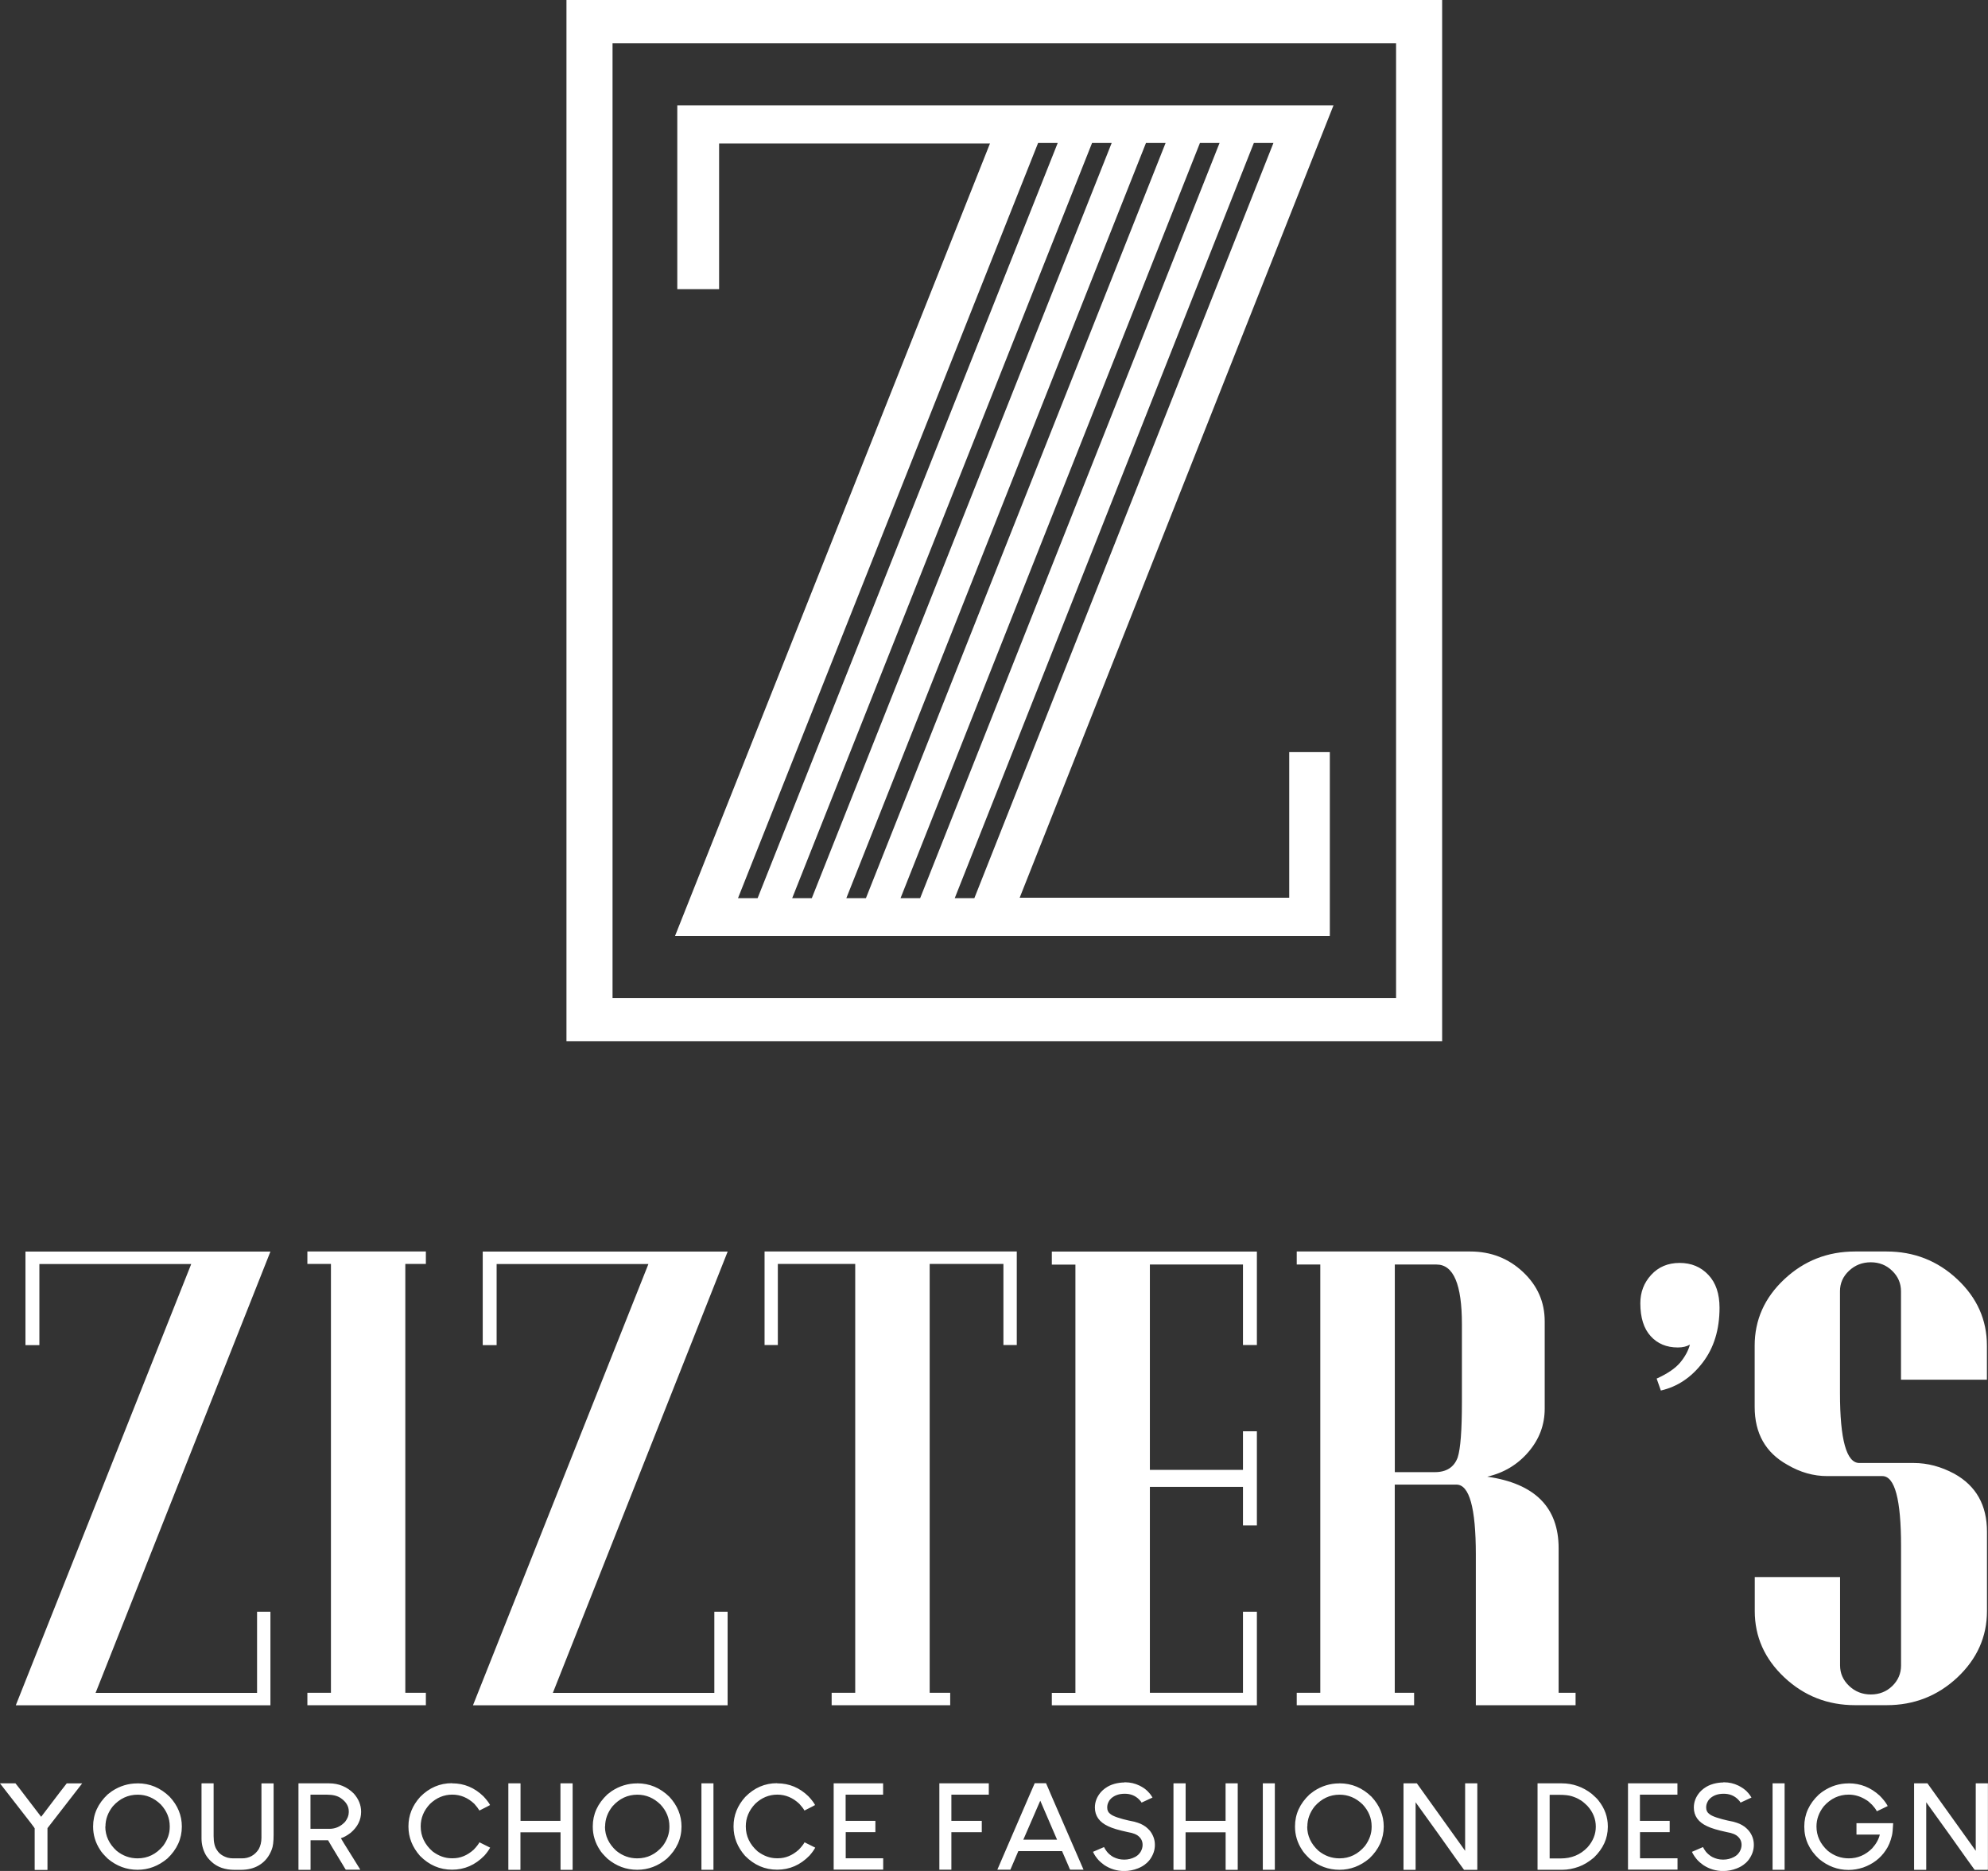 <svg width="68" height="64" viewBox="0 0 68 64" fill="none" xmlns="http://www.w3.org/2000/svg">
<rect x="0" y="0" width="68" height="64" fill="#333333" stroke="none"/>
<g clip-path="url(#clip0_488_2488)">
<path d="M0 61.003H0.529C0.545 61.018 0.689 61.206 0.965 61.569L1.408 62.148C1.961 61.419 2.252 61.038 2.282 61.005H2.811L1.624 62.536V63.957L1.619 63.965H1.192L1.186 63.957V62.542C1.186 62.542 1.141 62.469 1.047 62.351L0.003 61.008L0 61.003ZM4.702 61.003H4.708C5.125 61.003 5.491 61.156 5.803 61.462C6.081 61.76 6.22 62.1 6.22 62.481C6.22 62.9 6.054 63.263 5.726 63.574C5.418 63.832 5.079 63.96 4.705 63.96C4.331 63.96 3.989 63.835 3.687 63.581C3.554 63.451 3.468 63.353 3.428 63.283C3.265 63.038 3.185 62.77 3.185 62.484V62.476C3.185 62.06 3.35 61.695 3.684 61.381L3.829 61.271C4.099 61.093 4.387 61.005 4.697 61.005L4.702 61.003ZM3.602 62.479C3.602 62.797 3.73 63.075 3.989 63.311C4.203 63.484 4.441 63.569 4.708 63.569C5.052 63.569 5.344 63.426 5.581 63.141C5.731 62.935 5.806 62.722 5.806 62.499V62.471C5.806 62.196 5.704 61.945 5.499 61.725C5.269 61.502 5.007 61.391 4.71 61.391C4.379 61.391 4.093 61.524 3.858 61.79C3.69 62.003 3.607 62.233 3.607 62.481L3.602 62.479ZM6.899 61.003H7.302L7.307 61.008V62.81C7.307 63.028 7.347 63.186 7.425 63.291C7.497 63.409 7.617 63.494 7.786 63.546C7.85 63.561 7.911 63.569 7.97 63.569H8.277C8.523 63.569 8.713 63.464 8.849 63.256C8.91 63.145 8.943 63.013 8.943 62.865V61.011L8.948 61.005H9.354L9.359 61.011V62.765C9.359 63 9.338 63.168 9.293 63.273C9.204 63.506 9.063 63.684 8.862 63.804C8.689 63.91 8.478 63.962 8.229 63.962H8.023C7.695 63.962 7.433 63.87 7.233 63.684C7.144 63.602 7.078 63.521 7.032 63.439C6.939 63.266 6.893 63.083 6.893 62.887V61.011L6.899 61.005V61.003ZM10.214 61.003H11.254C11.588 61.003 11.871 61.121 12.103 61.354C12.269 61.542 12.352 61.75 12.352 61.975C12.352 62.253 12.234 62.491 11.996 62.694C11.868 62.792 11.756 62.852 11.66 62.88C11.66 62.887 11.801 63.115 12.082 63.564L12.322 63.952L12.317 63.957H11.828C11.828 63.957 11.783 63.892 11.71 63.764C11.406 63.263 11.243 62.993 11.222 62.95H10.623V63.955L10.618 63.962H10.214L10.209 63.955V61.008L10.214 61.003ZM10.62 61.396V62.559H11.27C11.475 62.559 11.654 62.479 11.804 62.319C11.887 62.211 11.93 62.1 11.93 61.99V61.963C11.93 61.787 11.839 61.634 11.657 61.509C11.545 61.431 11.39 61.391 11.19 61.391H10.626L10.62 61.396ZM15.464 61.003H15.47C15.876 61.003 16.231 61.151 16.536 61.447C16.643 61.562 16.72 61.662 16.763 61.745C16.752 61.755 16.629 61.817 16.399 61.933C16.359 61.867 16.303 61.79 16.226 61.705C16.004 61.494 15.75 61.389 15.47 61.389C15.189 61.389 14.93 61.494 14.708 61.707C14.495 61.933 14.39 62.188 14.39 62.476C14.39 62.81 14.527 63.095 14.796 63.331C15.002 63.486 15.219 63.566 15.448 63.566H15.494C15.748 63.566 15.983 63.469 16.202 63.273C16.295 63.175 16.362 63.093 16.399 63.02L16.763 63.201V63.208C16.715 63.293 16.651 63.383 16.568 63.476C16.255 63.797 15.886 63.957 15.464 63.957C15.042 63.957 14.679 63.8 14.366 63.484C14.104 63.186 13.971 62.852 13.971 62.484V62.471C13.971 62.098 14.104 61.765 14.372 61.467C14.681 61.153 15.045 60.998 15.459 60.998L15.464 61.003ZM17.396 61.003H17.799L17.805 61.008V62.286H19.17V61.008L19.175 61.003H19.582L19.587 61.008V63.955L19.582 63.962H19.178L19.173 63.955V62.677H17.802V63.955L17.797 63.962H17.393L17.388 63.955V61.008L17.393 61.003H17.396ZM21.794 61.003H21.799C22.216 61.003 22.582 61.156 22.895 61.462C23.172 61.76 23.311 62.1 23.311 62.481C23.311 62.9 23.146 63.263 22.817 63.574C22.513 63.832 22.171 63.96 21.797 63.96C21.422 63.96 21.081 63.835 20.779 63.581C20.645 63.451 20.559 63.353 20.519 63.283C20.357 63.038 20.276 62.77 20.276 62.484V62.476C20.276 62.06 20.442 61.695 20.776 61.381L20.92 61.271C21.19 61.093 21.479 61.005 21.788 61.005L21.794 61.003ZM20.693 62.479C20.693 62.797 20.821 63.075 21.081 63.311C21.294 63.484 21.532 63.569 21.799 63.569C22.144 63.569 22.435 63.426 22.673 63.141C22.823 62.935 22.897 62.722 22.897 62.499V62.471C22.897 62.196 22.796 61.945 22.59 61.725C22.36 61.502 22.099 61.391 21.802 61.391C21.471 61.391 21.185 61.524 20.95 61.79C20.781 62.003 20.698 62.233 20.698 62.481L20.693 62.479ZM23.99 61.003H24.404V63.96H23.993V61.003H23.99ZM26.584 61.003H26.587C26.993 61.003 27.349 61.151 27.653 61.447C27.76 61.562 27.837 61.662 27.88 61.745C27.87 61.755 27.747 61.817 27.517 61.933C27.48 61.867 27.421 61.79 27.343 61.705C27.121 61.494 26.868 61.389 26.587 61.389C26.307 61.389 26.047 61.494 25.828 61.707C25.615 61.933 25.51 62.188 25.51 62.476C25.51 62.81 25.647 63.095 25.916 63.331C26.122 63.486 26.339 63.566 26.568 63.566H26.614C26.868 63.566 27.103 63.469 27.322 63.273C27.415 63.175 27.482 63.093 27.52 63.02L27.883 63.201V63.208C27.835 63.293 27.771 63.383 27.688 63.476C27.375 63.797 27.007 63.957 26.584 63.957C26.162 63.957 25.799 63.8 25.486 63.484C25.224 63.186 25.091 62.852 25.091 62.484V62.471C25.091 62.098 25.224 61.765 25.492 61.467C25.802 61.153 26.165 60.998 26.579 60.998L26.584 61.003ZM28.511 61.003H30.207V61.391H28.925V62.286H29.943V62.672H28.928V63.566H30.21V63.955H28.516V60.998L28.511 61.003ZM32.126 61.003H33.822V61.391H32.542V62.286H33.582V62.674H32.542V63.957H32.131V61L32.126 61.003ZM35.781 61.003C35.781 61.003 35.848 61.148 35.968 61.437L37.063 63.957H37.058H36.606C36.601 63.957 36.58 63.912 36.545 63.822L36.328 63.321H34.832L34.56 63.957H34.114L35.204 61.431L35.393 60.998H35.783L35.781 61.003ZM35.003 62.93H36.157L35.583 61.597C35.583 61.597 35.5 61.78 35.345 62.143L35.003 62.93ZM38.458 60.968H38.495C38.658 60.968 38.821 61.005 38.979 61.081C39.03 61.106 39.078 61.136 39.129 61.168C39.153 61.183 39.193 61.216 39.243 61.261C39.3 61.319 39.34 61.364 39.364 61.399C39.385 61.429 39.404 61.459 39.422 61.489L39.048 61.662C39.038 61.637 39.008 61.602 38.965 61.557C38.835 61.424 38.669 61.359 38.474 61.359C38.279 61.359 38.127 61.411 38.006 61.519C37.961 61.564 37.934 61.602 37.923 61.629C37.889 61.692 37.873 61.755 37.873 61.822V61.837C37.873 61.93 37.91 62.003 37.982 62.053C38.014 62.078 38.046 62.098 38.076 62.111C38.151 62.148 38.26 62.186 38.407 62.226C38.517 62.256 38.648 62.286 38.803 62.316C38.888 62.339 38.96 62.364 39.019 62.389C39.075 62.414 39.134 62.449 39.193 62.491C39.246 62.534 39.291 62.577 39.332 62.624C39.444 62.77 39.503 62.928 39.503 63.103V63.113C39.503 63.286 39.447 63.449 39.337 63.604C39.318 63.632 39.283 63.672 39.235 63.719C39.169 63.777 39.115 63.817 39.072 63.84C39.027 63.867 38.976 63.89 38.923 63.912C38.77 63.972 38.615 64.002 38.455 64.002C38.207 64.002 37.98 63.935 37.771 63.797C37.734 63.769 37.694 63.739 37.654 63.704C37.595 63.652 37.555 63.609 37.533 63.579C37.488 63.521 37.453 63.474 37.429 63.429C37.403 63.383 37.389 63.356 37.386 63.346L37.763 63.183C37.787 63.231 37.817 63.281 37.857 63.333C37.875 63.358 37.905 63.389 37.942 63.424C37.998 63.471 38.044 63.504 38.078 63.521C38.196 63.581 38.316 63.612 38.444 63.612H38.461C38.589 63.612 38.712 63.581 38.827 63.521C38.859 63.504 38.891 63.481 38.925 63.454C38.963 63.416 38.992 63.383 39.011 63.353C39.059 63.273 39.083 63.191 39.083 63.108C39.083 62.97 39.022 62.86 38.899 62.777C38.864 62.757 38.829 62.739 38.803 62.73C38.752 62.709 38.674 62.687 38.567 62.669C38.266 62.604 38.046 62.539 37.907 62.471C37.603 62.331 37.451 62.116 37.451 61.83C37.451 61.639 37.517 61.467 37.651 61.309C37.694 61.261 37.739 61.218 37.79 61.181C37.849 61.138 37.9 61.108 37.945 61.086C37.993 61.061 38.052 61.041 38.121 61.02C38.233 60.99 38.346 60.973 38.458 60.973V60.968ZM40.147 61.003H40.55L40.555 61.008V62.286H41.921V61.008L41.926 61.003H42.332L42.337 61.008V63.955L42.332 63.962H41.929L41.923 63.955V62.677H40.553V63.955L40.547 63.962H40.144L40.139 63.955V61.008L40.144 61.003H40.147ZM43.192 61.003H43.606V63.96H43.195V61.003H43.192ZM45.813 61.003H45.819C46.236 61.003 46.602 61.156 46.914 61.462C47.192 61.76 47.331 62.1 47.331 62.481C47.331 62.9 47.165 63.263 46.837 63.574C46.529 63.832 46.19 63.96 45.816 63.96C45.442 63.96 45.1 63.835 44.798 63.581C44.664 63.451 44.579 63.353 44.539 63.283C44.376 63.038 44.296 62.77 44.296 62.484V62.476C44.296 62.06 44.461 61.695 44.795 61.381L44.94 61.271C45.207 61.093 45.498 61.005 45.808 61.005L45.813 61.003ZM44.713 62.479C44.713 62.797 44.841 63.075 45.1 63.311C45.314 63.484 45.551 63.569 45.819 63.569C46.163 63.569 46.455 63.426 46.692 63.141C46.842 62.935 46.917 62.722 46.917 62.499V62.471C46.917 62.196 46.815 61.945 46.61 61.725C46.38 61.502 46.118 61.391 45.821 61.391C45.49 61.391 45.204 61.524 44.969 61.79C44.801 62.003 44.718 62.233 44.718 62.481L44.713 62.479ZM48.015 61.003H48.464L49.976 63.115L50.115 63.311V61.008L50.12 61.003H50.526L50.532 61.008V63.955L50.526 63.962H50.078C50 63.86 49.714 63.459 49.217 62.757L48.421 61.65V63.955L48.416 63.962H48.012L48.007 63.955V61.008L48.012 61.003H48.015ZM52.597 61.003H53.417C53.797 61.003 54.141 61.123 54.449 61.364C54.569 61.469 54.644 61.544 54.678 61.592C54.892 61.862 54.996 62.156 54.996 62.471V62.494C54.996 62.887 54.836 63.238 54.518 63.544C54.342 63.692 54.171 63.794 54.002 63.855C53.81 63.925 53.62 63.96 53.436 63.96H52.597L52.592 63.952V61.008L52.597 61V61.003ZM53.006 61.399V63.572H53.385C53.754 63.572 54.059 63.446 54.302 63.191C54.489 62.98 54.585 62.745 54.585 62.484C54.585 62.223 54.489 61.983 54.296 61.772C54.181 61.66 54.093 61.589 54.032 61.562C53.976 61.524 53.888 61.484 53.765 61.444C53.658 61.411 53.516 61.396 53.343 61.396H53.014L53.008 61.401L53.006 61.399ZM55.68 61.003H57.377V61.391H56.094V62.286H57.112V62.672H56.097V63.566H57.38V63.955H55.686V60.998L55.68 61.003ZM58.943 60.968H58.98C59.143 60.968 59.306 61.005 59.464 61.081C59.514 61.106 59.562 61.136 59.613 61.168C59.637 61.183 59.677 61.216 59.731 61.261C59.787 61.319 59.827 61.364 59.851 61.399C59.872 61.429 59.891 61.459 59.91 61.489L59.536 61.662C59.525 61.637 59.498 61.602 59.453 61.557C59.322 61.424 59.156 61.359 58.961 61.359C58.766 61.359 58.614 61.411 58.494 61.519C58.448 61.564 58.422 61.602 58.411 61.629C58.376 61.692 58.36 61.755 58.36 61.822V61.837C58.36 61.93 58.398 62.003 58.47 62.053C58.502 62.078 58.534 62.098 58.563 62.111C58.638 62.148 58.748 62.186 58.895 62.226C59.004 62.256 59.135 62.286 59.29 62.316C59.375 62.339 59.448 62.364 59.506 62.389C59.562 62.414 59.621 62.449 59.68 62.491C59.733 62.534 59.779 62.577 59.819 62.624C59.934 62.77 59.99 62.928 59.99 63.103V63.113C59.99 63.286 59.934 63.449 59.824 63.604C59.806 63.632 59.771 63.672 59.723 63.719C59.656 63.777 59.602 63.817 59.56 63.84C59.514 63.867 59.464 63.89 59.41 63.912C59.258 63.972 59.103 64.002 58.943 64.002C58.694 64.002 58.467 63.935 58.259 63.797C58.221 63.769 58.181 63.739 58.141 63.704C58.082 63.652 58.042 63.609 58.021 63.579C57.975 63.521 57.941 63.474 57.917 63.429C57.89 63.383 57.877 63.356 57.874 63.346L58.251 63.183C58.275 63.231 58.304 63.281 58.344 63.333C58.363 63.358 58.392 63.389 58.43 63.424C58.486 63.471 58.531 63.504 58.566 63.521C58.683 63.581 58.804 63.612 58.932 63.612H58.948C59.076 63.612 59.199 63.581 59.314 63.521C59.346 63.504 59.378 63.481 59.413 63.454C59.45 63.416 59.48 63.383 59.498 63.353C59.546 63.273 59.571 63.191 59.571 63.108C59.571 62.97 59.509 62.86 59.386 62.777C59.351 62.757 59.317 62.739 59.29 62.73C59.239 62.709 59.162 62.687 59.055 62.669C58.753 62.604 58.534 62.539 58.395 62.471C58.09 62.331 57.938 62.116 57.938 61.83C57.938 61.639 58.005 61.467 58.138 61.309C58.181 61.261 58.227 61.218 58.277 61.181C58.336 61.138 58.387 61.108 58.432 61.086C58.48 61.061 58.539 61.041 58.609 61.02C58.721 60.99 58.833 60.973 58.945 60.973L58.943 60.968ZM60.629 61.003H61.043V63.96H60.631V61.003H60.629ZM63.231 61.003H63.236C63.637 61.003 63.99 61.143 64.297 61.426C64.406 61.537 64.489 61.639 64.545 61.735L64.569 61.78C64.361 61.883 64.238 61.94 64.198 61.958C64.163 61.888 64.107 61.815 64.035 61.737C63.947 61.65 63.88 61.594 63.835 61.572C63.648 61.452 63.447 61.389 63.236 61.389C62.905 61.389 62.619 61.522 62.384 61.787C62.216 62 62.133 62.231 62.133 62.479C62.133 62.797 62.261 63.075 62.52 63.311C62.734 63.484 62.972 63.569 63.239 63.569C63.543 63.569 63.811 63.454 64.038 63.226C64.174 63.075 64.26 62.92 64.3 62.755H63.506L63.501 62.749V62.371V62.366H64.361H64.751L64.756 62.374C64.746 62.579 64.732 62.715 64.716 62.78C64.668 62.988 64.596 63.16 64.5 63.296C64.318 63.569 64.062 63.764 63.73 63.882C63.562 63.937 63.394 63.965 63.231 63.965C62.859 63.965 62.523 63.84 62.221 63.589C61.884 63.278 61.716 62.91 61.716 62.486V62.479C61.716 62.063 61.882 61.697 62.216 61.384C62.296 61.319 62.346 61.281 62.365 61.271C62.627 61.096 62.913 61.005 63.228 61.005L63.231 61.003ZM65.481 61.003H65.929L67.442 63.115L67.581 63.311V61.008L67.586 61.003H67.992L67.997 61.008V63.955L67.992 63.962H67.543C67.466 63.86 67.18 63.459 66.683 62.757L65.887 61.65V63.955L65.881 63.962H65.478L65.472 63.955V61.008L65.478 61.003H65.481ZM13.864 57.906H14.567V58.332H10.514V57.906H11.32V43.236H10.514V42.81H14.567V43.236H13.864V57.906ZM24.434 55.132H24.888V58.334H16.178L22.179 43.239H16.987V46.013H16.512V42.813H24.89L18.911 57.908H24.434V55.134V55.132ZM34.779 42.81V46.01H34.322V43.236H31.8V57.906H32.502V58.332H28.447V57.906H29.253V43.236H26.606V46.01H26.152V42.81H34.779ZM42.992 42.81V46.01H42.516V43.256H39.332V50.28H42.516V48.96H42.992V52.18H42.516V50.862H39.332V57.906H42.516V55.132H42.992V58.334H35.978V57.908H36.785V43.259H35.978V42.813H42.992V42.81ZM53.893 57.906V58.332H50.481V53.17C50.481 51.578 50.259 50.784 49.818 50.784H47.708V57.906H48.37V58.332H44.355V57.906H45.161V43.256H44.355V42.81H50.291C50.994 42.81 51.595 43.043 52.092 43.509C52.589 43.975 52.837 44.537 52.837 45.198V48.185C52.837 48.742 52.651 49.235 52.279 49.669C51.908 50.102 51.438 50.383 50.871 50.513C52.498 50.746 53.313 51.561 53.313 52.959V57.906H53.893ZM50.005 45.294C50.005 43.935 49.717 43.256 49.137 43.256H47.71V50.358H49.076C49.476 50.358 49.738 50.19 49.861 49.854C49.957 49.556 50.005 48.93 50.005 47.972V45.294ZM58.817 44.732C58.817 45.482 58.625 46.111 58.237 46.614C57.852 47.118 57.377 47.436 56.81 47.566L56.666 47.158C57.038 46.99 57.307 46.805 57.473 46.607C57.639 46.406 57.748 46.203 57.804 45.995C57.695 46.06 57.556 46.093 57.39 46.093C57.003 46.093 56.693 45.963 56.461 45.705C56.225 45.447 56.108 45.071 56.108 44.579C56.108 44.204 56.231 43.88 56.479 43.61C56.728 43.339 57.051 43.201 57.452 43.201C57.852 43.201 58.178 43.337 58.435 43.61C58.691 43.88 58.817 44.256 58.817 44.735V44.732ZM62.501 50.493C62.031 50.493 61.577 50.365 61.136 50.105C60.391 49.691 60.019 49.032 60.019 48.125V46.03C60.019 45.151 60.356 44.394 61.032 43.76C61.708 43.126 62.515 42.81 63.453 42.81H64.529C65.467 42.81 66.274 43.126 66.95 43.76C67.626 44.394 67.963 45.151 67.963 46.03V47.196H65.024V44.173C65.024 43.9 64.925 43.667 64.724 43.472C64.524 43.276 64.278 43.179 63.99 43.179C63.701 43.179 63.453 43.276 63.247 43.469C63.038 43.665 62.937 43.898 62.937 44.169V47.652C62.937 49.248 63.159 50.045 63.599 50.045H65.462C65.929 50.045 66.392 50.167 66.849 50.413C67.594 50.827 67.965 51.488 67.965 52.393V55.109C67.965 55.989 67.626 56.745 66.953 57.38C66.277 58.013 65.47 58.329 64.532 58.329H63.455C62.517 58.329 61.711 58.013 61.035 57.38C60.359 56.745 60.022 55.989 60.022 55.109V53.946H62.94V56.968C62.94 57.242 63.044 57.475 63.249 57.67C63.455 57.866 63.704 57.963 63.992 57.963C64.281 57.963 64.527 57.866 64.727 57.673C64.927 57.477 65.026 57.244 65.026 56.971V52.886C65.026 51.29 64.812 50.493 64.385 50.493H62.504H62.501ZM8.796 55.132H9.25V58.334H0.54L6.541 43.239H1.347V46.013H0.871V42.813H9.25L3.27 57.908H8.793V55.134L8.796 55.132Z" fill="white"/>
<path d="M44.098 30.709H34.878L45.613 3.603H23.167V9.891H24.597V4.909H33.862L23.09 32.015H45.487V25.728H44.098V30.709ZM25.243 30.724L35.508 4.891H36.179L25.914 30.724H25.243ZM27.097 30.724L37.354 4.891H38.025L27.768 30.724H27.097ZM28.949 30.724L39.198 4.891H39.869L29.619 30.724H28.949ZM30.803 30.724L41.044 4.891H41.715L31.474 30.724H30.803ZM32.657 30.724L42.888 4.891H43.558L33.328 30.724H32.657ZM47.753 1.478V34.138H20.952V1.478H47.753ZM49.329 0H19.376V35.616H49.329V0Z" fill="white"/>
</g>
<defs>
<clipPath id="clip0_488_2488">
<rect width="68" height="64" fill="white"/>
</clipPath>
</defs>
</svg>
